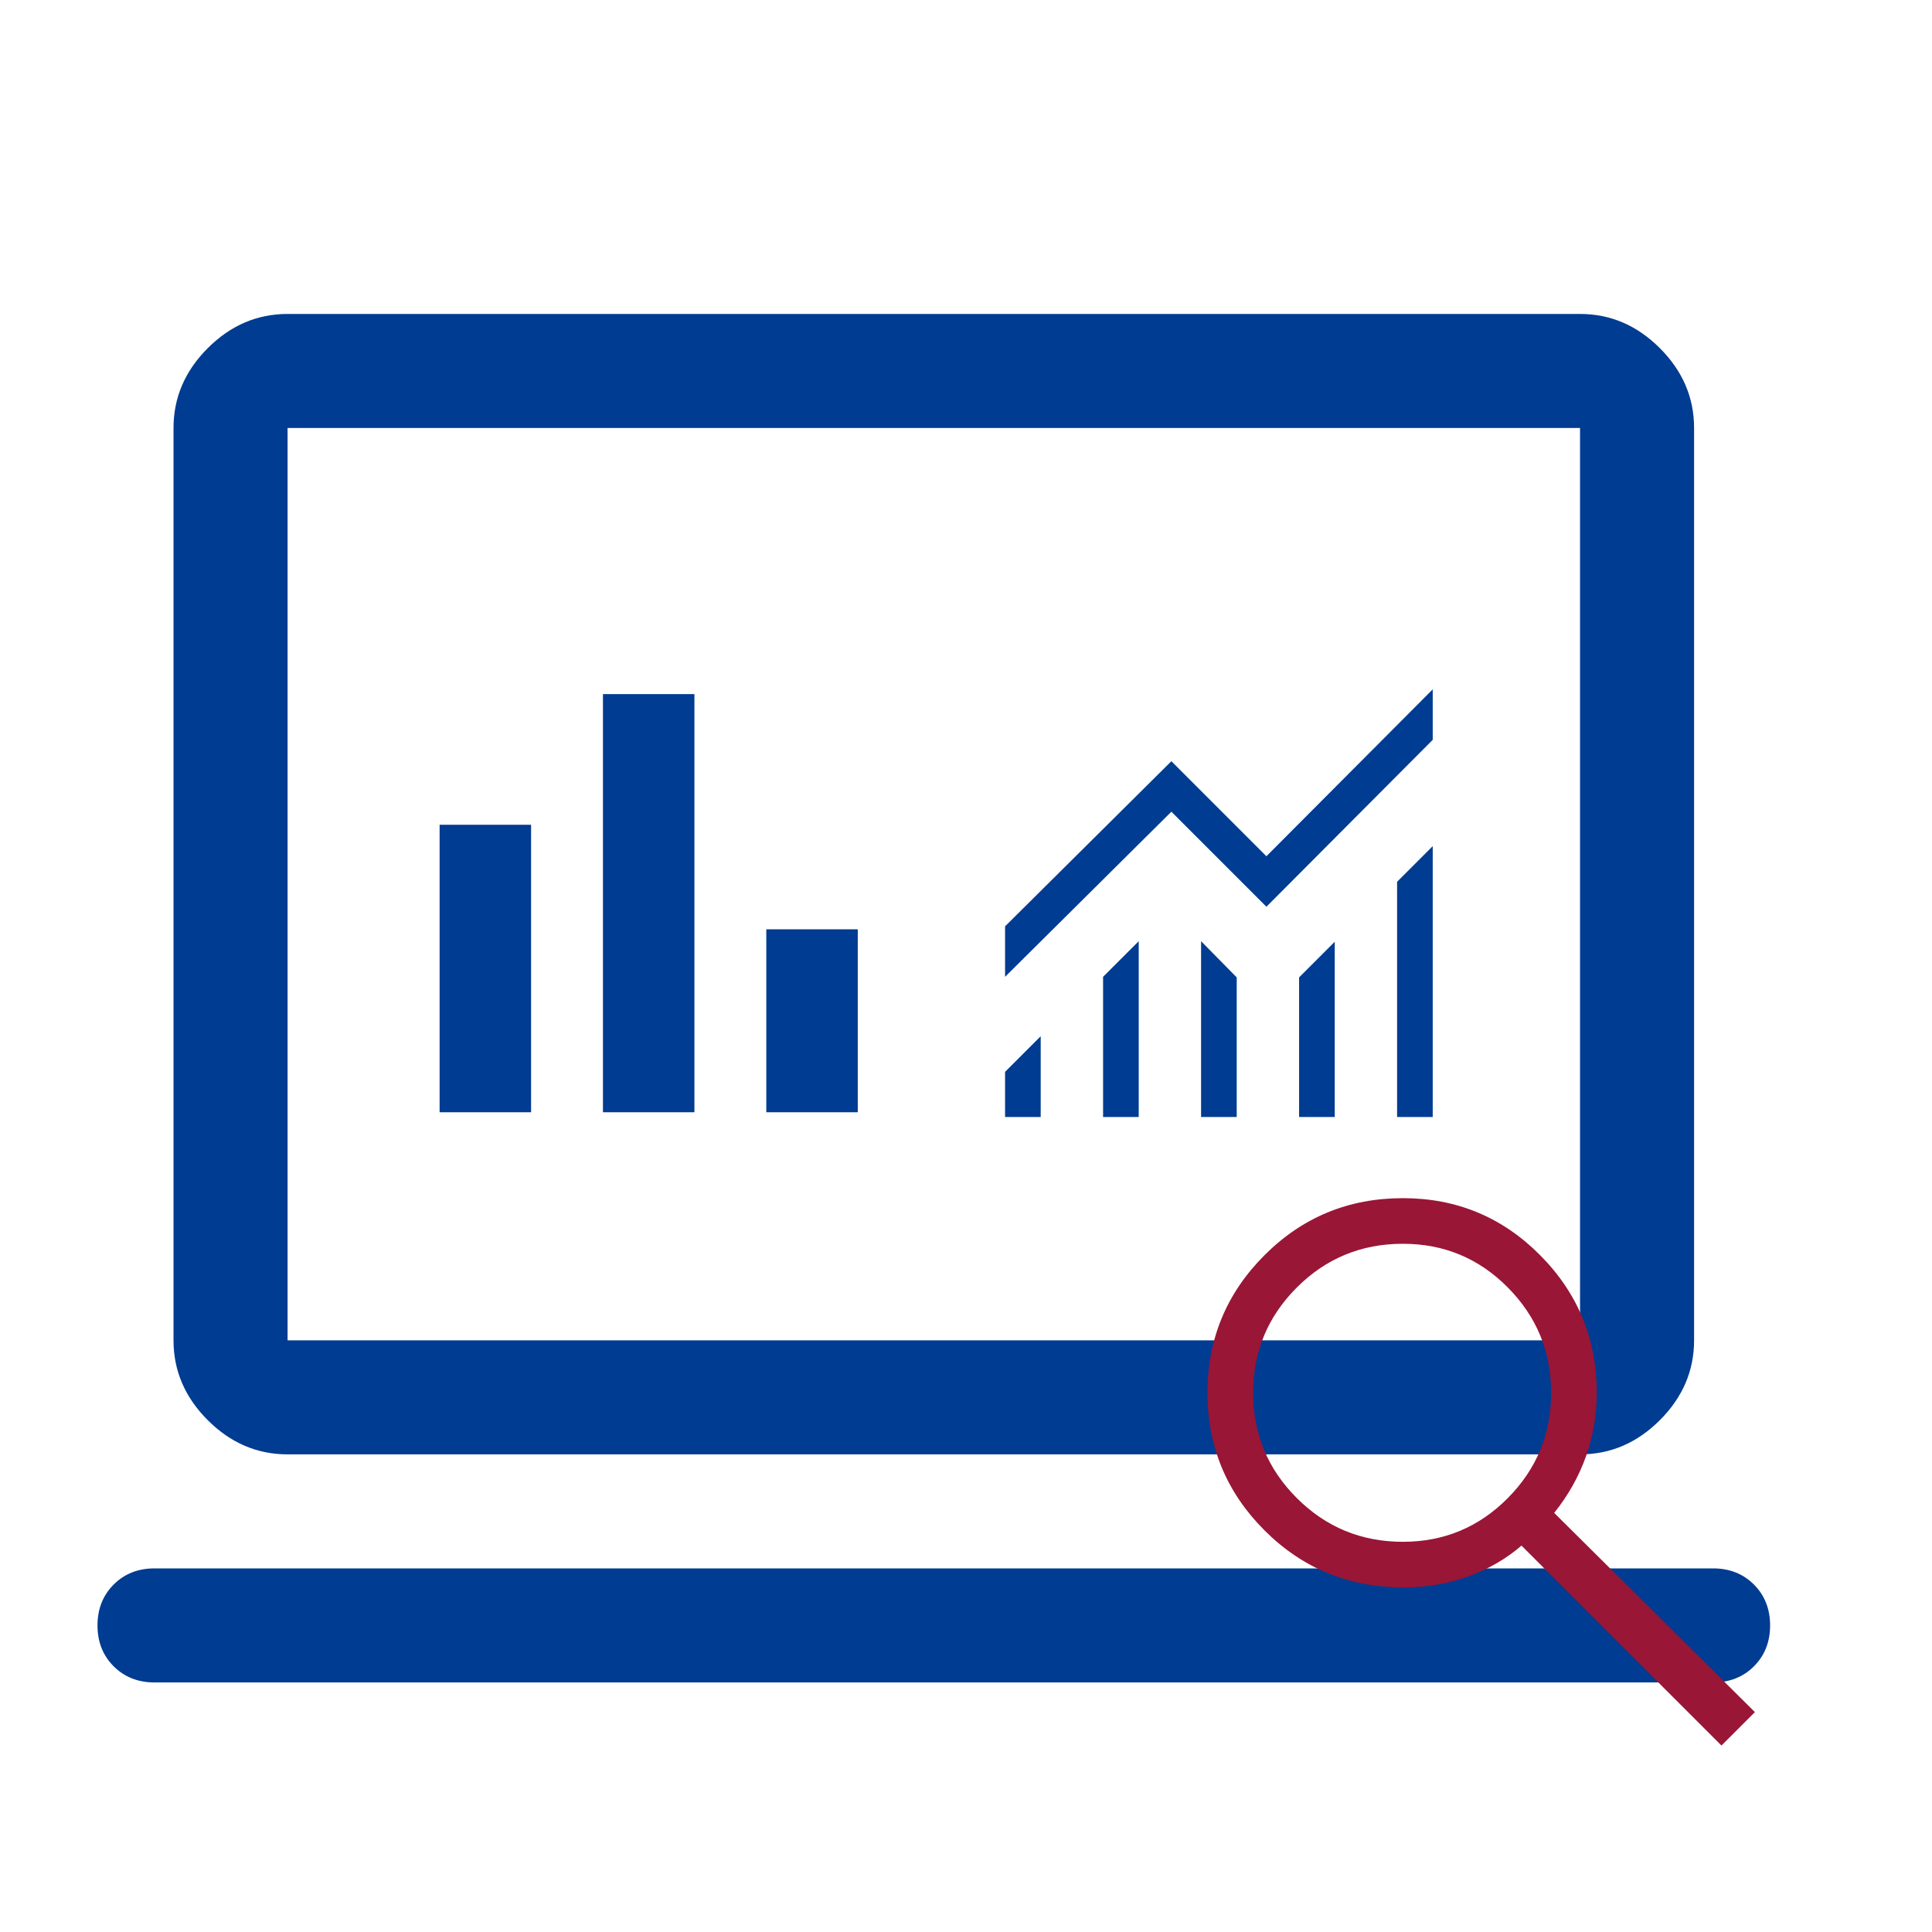 <?xml version="1.0"?>
<svg xmlns="http://www.w3.org/2000/svg" width="90" height="90" viewBox="0 0 90 90" fill="none">
<g filter="url(#filter0_d_1142_373)">
<path d="M7.198 74.375C6.431 74.375 5.796 74.124 5.294 73.622C4.793 73.121 4.542 72.486 4.542 71.719C4.542 70.951 4.793 70.317 5.294 69.815C5.796 69.313 6.431 69.062 7.198 69.062H79.802C80.57 69.062 81.204 69.313 81.706 69.815C82.207 70.317 82.458 70.951 82.458 71.719C82.458 72.486 82.207 73.121 81.706 73.622C81.204 74.124 80.57 74.375 79.802 74.375H7.198ZM13.396 63.75C11.979 63.75 10.74 63.219 9.677 62.156C8.615 61.094 8.083 59.854 8.083 58.438V15.938C8.083 14.521 8.615 13.281 9.677 12.219C10.74 11.156 11.979 10.625 13.396 10.625H73.604C75.021 10.625 76.26 11.156 77.323 12.219C78.385 13.281 78.917 14.521 78.917 15.938V58.438C78.917 59.854 78.385 61.094 77.323 62.156C76.26 63.219 75.021 63.75 73.604 63.75H13.396ZM13.396 58.438H73.604V15.938H13.396V58.438Z" fill="#003C91"/>
<path d="M20.479 47.813V34.421H24.74V47.813H20.479ZM28.088 47.813V28.334H32.349V47.813H28.088ZM35.697 47.813V39.291H39.958V47.813H35.697Z" fill="#003C91"/>
<path d="M46.82 48.034V45.931L48.48 44.271V48.034H46.82ZM51.386 48.034V41.504L53.046 39.844V48.034H51.386ZM55.951 48.034V39.844L57.611 41.531V48.034H55.951ZM60.517 48.034V41.531L62.177 39.871V48.034H60.517ZM65.082 48.034V37.077L66.742 35.416V48.034H65.082ZM46.82 41.504V39.152L54.568 31.46L58.995 35.887L66.742 28.112V30.464L58.995 38.239L54.568 33.812L46.82 41.504Z" fill="#003C91"/>
<path d="M80.192 77.314L70.877 68C70.169 68.614 69.342 69.092 68.398 69.434C67.454 69.777 66.45 69.948 65.388 69.948C62.837 69.948 60.677 69.062 58.906 67.291C57.135 65.521 56.25 63.384 56.25 60.881C56.25 58.378 57.135 56.242 58.906 54.471C60.677 52.7 62.826 51.815 65.352 51.815C67.855 51.815 69.986 52.7 71.745 54.471C73.504 56.242 74.383 58.378 74.383 60.881C74.383 61.896 74.218 62.876 73.888 63.821C73.557 64.765 73.061 65.651 72.4 66.477L81.75 75.756L80.192 77.314ZM65.352 67.823C67.265 67.823 68.894 67.144 70.24 65.786C71.585 64.429 72.258 62.794 72.258 60.881C72.258 58.969 71.585 57.334 70.24 55.976C68.894 54.618 67.265 53.94 65.352 53.94C63.416 53.94 61.769 54.618 60.411 55.976C59.054 57.334 58.375 58.969 58.375 60.881C58.375 62.794 59.054 64.429 60.411 65.786C61.769 67.144 63.416 67.823 65.352 67.823Z" fill="#991636"/>
</g>
<defs>
<filter id="filter0_d_1142_373" x="-3" y="0" width="93" height="93" filterUnits="userSpaceOnUse" color-interpolation-filters="sRGB">
<feFlood flood-opacity="0" result="BackgroundImageFix"/>
<feColorMatrix in="SourceAlpha" type="matrix" values="0 0 0 0 0 0 0 0 0 0 0 0 0 0 0 0 0 0 127 0" result="hardAlpha"/>
<feOffset dy="4"/>
<feGaussianBlur stdDeviation="2"/>
<feComposite in2="hardAlpha" operator="out"/>
<feColorMatrix type="matrix" values="0 0 0 0 0 0 0 0 0 0 0 0 0 0 0 0 0 0 0.25 0"/>
<feBlend mode="normal" in2="BackgroundImageFix" result="effect1_dropShadow_1142_373"/>
<feBlend mode="normal" in="SourceGraphic" in2="effect1_dropShadow_1142_373" result="shape"/>
</filter>
</defs>
</svg>
